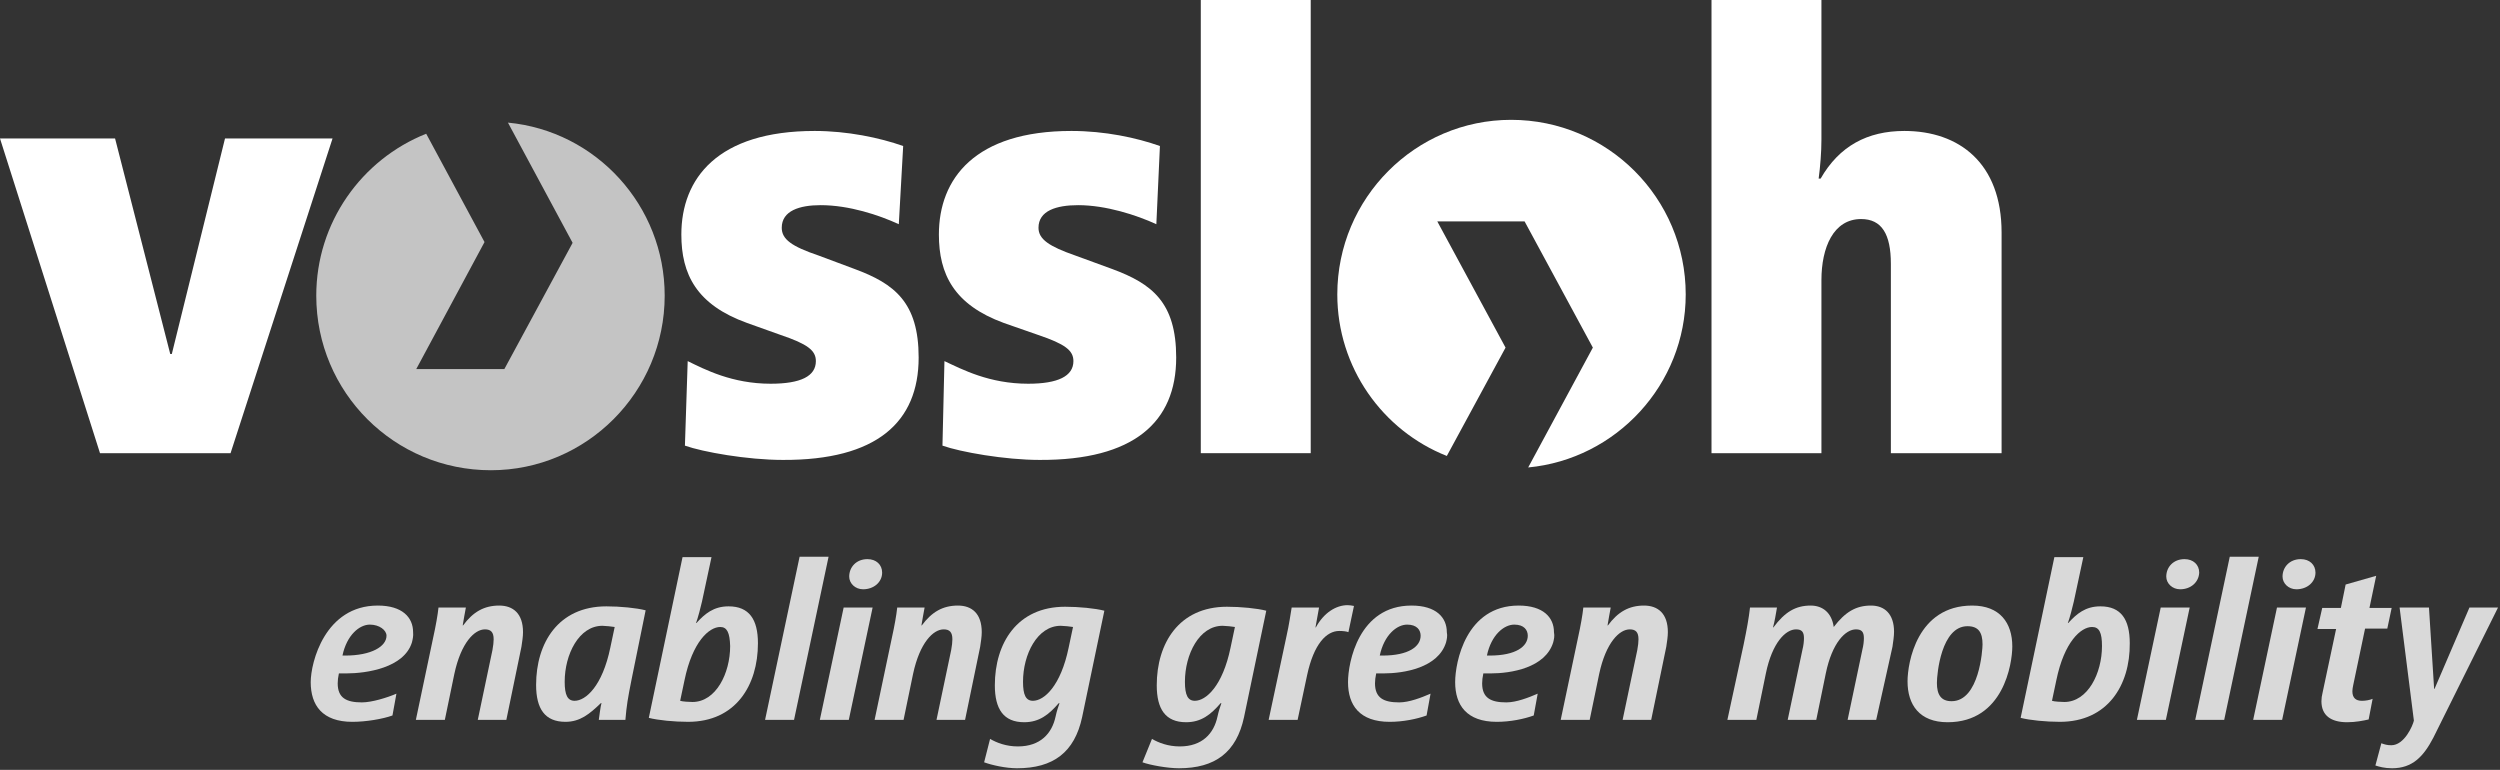 <svg width="630" height="194" viewBox="0 0 630 194" fill="none" xmlns="http://www.w3.org/2000/svg">
<rect x="0" y="0" width="630" height="194" fill="#333333" stroke="none"/>
<g clip-path="url(#clip0_231_10565)">
<path d="M56.7 34.9L43.3 89.2H42.9L29 34.9H0L25.2 114.2H58.1L83.8 34.9H56.7Z" fill="white"/>
<path d="M231.5 90.1C231.5 76.2 225.4 71.5 215.4 67.8L206.3 64.4C199.5 62.1 197 60.3 197 57.4C197 53.1 201.5 51.7 206.8 51.7C214 51.7 221.5 54.2 226.5 56.5L227.6 36.8C221.7 34.7 213.5 33 205.3 33C180.8 33 171.7 45 171.7 59.1C171.7 69.1 175.5 76.8 188.3 81.4L196.7 84.4C203.5 86.7 205.6 88.3 205.6 91C205.6 94.8 201.8 96.7 194.2 96.7C184.5 96.7 177.6 93.1 173.3 91L172.6 112.3C177.1 113.9 188.3 115.9 197.3 115.9C220.9 116 231.5 106.4 231.5 90.1Z" fill="white"/>
<path d="M296.4 90.1C296.4 76.2 290.3 71.5 280.3 67.8L271 64.4C264.4 62.1 261.7 60.3 261.7 57.4C261.7 53.1 266.2 51.7 271.7 51.7C278.7 51.7 286.4 54.2 291.4 56.5L292.3 36.8C286.4 34.7 278.4 33 270 33C245.7 33 236.6 45 236.6 59.1C236.6 69.1 240.4 76.8 253 81.4L261.6 84.4C268.4 86.7 270.5 88.3 270.5 91C270.5 94.8 266.6 96.7 259.1 96.7C249.3 96.7 242.5 93.1 238 91L237.5 112.3C242 113.9 253.2 115.9 262 115.9C285.7 116 296.4 106.4 296.4 90.1Z" fill="white"/>
<path d="M330.3 0H302.6V114.2H330.3V0Z" fill="white"/>
<path d="M504.4 114.2V58.6C504.4 41.1 493.7 33 479.9 33C470.6 33 463.5 36.8 458.8 45H458.3C458.7 42 459 38.4 459 35.2V0H431.3V114.2H459V70.6C459 62.4 462 55.2 469 55.2C474.2 55.2 476.5 59 476.5 66.5V114.2H504.4Z" fill="white"/>
<path d="M79.7 74.5C79.7 56.1 91.1 40.2 107.4 33.7L122.1 61L104.9 93H127.1L144.3 61.2L128 30.9C150.2 33 167.5 51.8 167.5 74.5C167.5 98.8 147.8 118.5 123.7 118.5C99.4 118.5 79.7 98.9 79.7 74.5Z" fill="#C4C4C4"/>
<path d="M337 74.199C337 49.899 356.7 30.199 380.8 30.199C405.1 30.199 424.8 49.899 424.8 74.199C424.8 96.899 407.3 115.699 385.1 117.799L401.4 87.599L384.2 55.799H362.2L379.4 87.599L364.6 114.899C348.4 108.499 337 92.599 337 74.199Z" fill="white"/>
<path d="M103.8 161.902C101.8 168.302 92.4 169.702 87.2 169.702H85.4C85.2 170.602 85.1 171.502 85.1 172.202C85.1 175.902 87.3 177.002 91.2 177.002C93.7 177.002 97.6 175.802 99.9 174.802L98.9 180.302C96.4 181.202 92.2 181.902 88.8 181.902C81.2 181.902 78.3 177.702 78.3 171.902C78.3 166.902 81.9 152.602 95.2 152.602C101.4 152.602 104.1 155.602 104.1 159.302C104.2 160.302 104 161.102 103.8 161.902ZM97.4 160.202C97.4 158.802 95.6 157.402 93.2 157.402C90.6 157.402 87.4 160.002 86.3 165.202H87C93.6 165.202 97.4 162.902 97.4 160.202Z" fill="#D9D9D9"/>
<path d="M127.6 181.402H120.4L124.1 163.802C124.3 162.702 124.4 161.802 124.4 161.102C124.4 159.302 123.7 158.602 122.2 158.602C119.6 158.602 116.2 161.902 114.5 169.802L112.1 181.402H104.8L109.2 160.502C109.8 157.802 110.3 155.002 110.5 153.102H117.4C117.3 153.702 116.7 156.802 116.6 157.602H116.7C119.2 154.202 122 152.602 125.8 152.602C129.3 152.602 131.8 154.602 131.8 159.302C131.8 160.402 131.6 161.702 131.4 163.002L127.6 181.402Z" fill="#D9D9D9"/>
<path d="M159.2 171.001C158.2 176.001 157.9 177.801 157.6 181.401H150.9C151 180.901 151.3 177.901 151.6 177.201H151.4C148.6 179.901 146.2 181.901 142.5 181.901C137.3 181.901 135.1 178.601 135.1 172.601C135.1 162.001 140.7 152.801 152.8 152.801C156.3 152.801 160.4 153.201 162.7 153.801L159.2 171.001ZM151.8 157.701C145.9 157.701 142.3 164.901 142.3 171.801C142.3 175.101 143 176.601 144.8 176.601C147.6 176.601 151.8 172.901 153.8 163.201L154.9 158.001C154.3 157.901 152.5 157.701 151.8 157.701Z" fill="#D9D9D9"/>
<path d="M173.4 181.9C169.9 181.9 165.8 181.5 163.5 180.9L172 140.4H179.3L176.9 151.6C176.7 152.6 175.8 156 175.4 157H175.5C177.6 154.7 179.8 152.8 183.6 152.8C188.8 152.8 191 156.1 191 162.1C191 172.7 185.4 181.9 173.4 181.9ZM181.5 158C178.7 158 174.5 161.7 172.5 171.4L171.4 176.6C171.9 176.8 173.8 176.9 174.5 176.9C180.4 176.9 184 169.7 184 162.8C183.9 159.4 183.2 158 181.5 158Z" fill="#D9D9D9"/>
<path d="M200.1 181.401H192.8L201.5 140.301H208.8L200.1 181.401Z" fill="#D9D9D9"/>
<path d="M213.9 181.4H206.6L212.6 153.1H219.9L213.9 181.4ZM217.5 148.5C215.5 148.5 214 147 214 145.3C214 142.9 215.8 140.9 218.6 140.9C220.8 140.9 222.3 142.3 222.3 144.3C222.3 146.7 220.2 148.5 217.5 148.5Z" fill="#D9D9D9"/>
<path d="M243.2 181.402H236L239.7 163.802C239.9 162.702 240 161.802 240 161.102C240 159.302 239.3 158.602 237.8 158.602C235.2 158.602 231.8 161.902 230.1 169.802L227.7 181.402H220.4L224.8 160.502C225.4 157.802 225.9 155.002 226.1 153.102H233C232.9 153.702 232.3 156.802 232.2 157.602H232.3C234.8 154.202 237.6 152.602 241.4 152.602C244.9 152.602 247.4 154.602 247.4 159.302C247.4 160.402 247.2 161.702 247 163.002L243.2 181.402Z" fill="#D9D9D9"/>
<path d="M272.7 180.7C270.8 189.6 265.4 193.6 256.3 193.6C253.4 193.6 249.9 192.8 248 192.1L249.5 186.2C251.2 187.2 253.6 188.1 256.5 188.1C262.2 188.1 265.1 184.8 266 180.6C266.3 179.2 266.7 178 267 177.2H266.8C264.3 180.1 261.9 182 258.1 182C252.9 182 250.7 178.7 250.7 172.7C250.7 162.1 256.3 152.9 268.4 152.9C271.9 152.9 276 153.3 278.3 153.9L272.7 180.7ZM267.3 157.7C261.4 157.7 257.8 164.9 257.8 171.8C257.8 175.1 258.5 176.6 260.3 176.6C263.1 176.6 267.3 172.9 269.3 163.2L270.4 158C269.9 157.9 268 157.7 267.3 157.7Z" fill="#D9D9D9"/>
<path d="M313.5 180.7C311.6 189.6 306.2 193.6 297.1 193.6C294.2 193.6 289.8 192.8 287.9 192.1L290.3 186.2C292 187.2 294.4 188.1 297.3 188.1C303 188.1 305.9 184.8 306.8 180.6C307.1 179.2 307.5 178 307.8 177.2H307.6C305.1 180.1 302.7 182 298.9 182C293.7 182 291.5 178.7 291.5 172.7C291.5 162.1 297.1 152.9 309.2 152.9C312.7 152.9 316.8 153.3 319.1 153.9L313.5 180.7ZM308.1 157.7C302.2 157.7 298.6 164.9 298.6 171.8C298.6 175.1 299.3 176.6 301.1 176.6C303.9 176.6 308.1 172.9 310.1 163.2L311.2 158C310.7 157.9 308.8 157.7 308.1 157.7Z" fill="#D9D9D9"/>
<path d="M339.8 159.3C339.3 159.1 338.4 159 337.5 159C334.3 159 331.1 162.2 329.4 170.1L327 181.4H319.7L324.2 160.3C324.9 157.2 325.2 154.8 325.5 153.1H332.4C332.3 153.7 331.7 156.9 331.5 158.1H331.6C333.6 154.4 336.7 152.5 339.6 152.5C340.1 152.5 340.7 152.6 341.2 152.7L339.8 159.3Z" fill="#D9D9D9"/>
<path d="M364.4 161.902C362.4 168.302 353.8 169.702 348.6 169.702H346.8C346.6 170.602 346.5 171.502 346.5 172.202C346.5 175.902 348.7 177.002 352.6 177.002C355.1 177.002 358.2 175.802 360.5 174.802L359.5 180.302C357 181.202 353.6 181.902 350.2 181.902C342.6 181.902 339.7 177.702 339.7 171.902C339.7 166.902 342.4 152.602 355.7 152.602C361.9 152.602 364.6 155.602 364.6 159.302C364.8 160.302 364.6 161.102 364.4 161.902ZM358 160.202C358 158.802 357.1 157.402 354.6 157.402C352 157.402 348.8 160.002 347.7 165.202H348.4C355 165.202 358 162.902 358 160.202Z" fill="#D9D9D9"/>
<path d="M391.4 161.902C389.4 168.302 380.8 169.702 375.6 169.702H373.8C373.6 170.602 373.5 171.502 373.5 172.202C373.5 175.902 375.7 177.002 379.6 177.002C382.1 177.002 385.2 175.802 387.5 174.802L386.5 180.302C384 181.202 380.6 181.902 377.2 181.902C369.6 181.902 366.7 177.702 366.7 171.902C366.7 166.902 369.4 152.602 382.7 152.602C388.9 152.602 391.6 155.602 391.6 159.302C391.8 160.302 391.6 161.102 391.4 161.902ZM385 160.202C385 158.802 384.1 157.402 381.6 157.402C379 157.402 375.8 160.002 374.7 165.202H375.4C382 165.202 385 162.902 385 160.202Z" fill="#D9D9D9"/>
<path d="M416.1 181.402H408.9L412.6 163.802C412.8 162.702 412.9 161.802 412.9 161.102C412.9 159.302 412.2 158.602 410.7 158.602C408.1 158.602 404.7 161.902 403 169.802L400.6 181.402H393.3L397.7 160.502C398.3 157.802 398.8 155.002 399 153.102H405.9C405.8 153.702 405.2 156.802 405.1 157.602H405.2C407.7 154.202 410.5 152.602 414.3 152.602C417.8 152.602 420.3 154.602 420.3 159.302C420.3 160.402 420.1 161.702 419.9 163.002L416.1 181.402Z" fill="#D9D9D9"/>
<path d="M472.8 181.402H465.6L469.3 163.802C469.6 162.602 469.7 161.602 469.7 160.802C469.7 159.202 469.1 158.602 467.7 158.602C465.1 158.602 461.7 161.902 460.1 169.702L457.7 181.402H450.5L454.2 163.802C454.5 162.602 454.6 161.602 454.6 160.802C454.6 159.202 454 158.602 452.6 158.602C450 158.602 446.6 161.902 445 169.702L442.6 181.402H435.3L439.4 162.402C440.2 158.502 440.7 155.802 441 153.102H447.8C447.6 154.302 447.2 156.702 446.8 158.102H446.9C449.8 154.202 452.5 152.602 456.3 152.602C459.3 152.602 461.6 154.402 462.1 158.002C465 154.202 467.7 152.602 471.5 152.602C474.9 152.602 477.3 154.702 477.3 159.202C477.3 160.302 477.1 161.602 476.9 163.002L472.8 181.402Z" fill="#D9D9D9"/>
<path d="M490.8 182.002C483.7 182.002 480.7 177.602 480.7 171.702C480.7 167.002 483.1 152.602 497 152.602C504 152.602 507.1 157.002 507.1 162.902C507.1 167.202 504.9 182.002 490.8 182.002ZM499.6 162.402C499.6 159.402 498.6 157.802 495.8 157.802C489.2 157.802 488.1 169.802 488.1 172.102C488.1 175.002 489.1 176.702 491.8 176.702C498.8 176.702 499.6 163.602 499.6 162.402Z" fill="#D9D9D9"/>
<path d="M519.1 181.9C515.6 181.9 511.5 181.5 509.2 180.9L517.7 140.4H525L522.6 151.6C522.4 152.6 521.5 156 521.1 157H521.2C523.3 154.7 525.5 152.8 529.3 152.8C534.5 152.8 536.7 156.1 536.7 162.1C536.8 172.7 531.1 181.9 519.1 181.9ZM527.2 158C524.4 158 520.2 161.7 518.2 171.4L517.1 176.6C517.6 176.8 519.5 176.9 520.2 176.9C526.1 176.9 529.7 169.7 529.7 162.8C529.7 159.4 529 158 527.2 158Z" fill="#D9D9D9"/>
<path d="M545.8 181.4H538.5L544.5 153.1H551.8L545.8 181.4ZM549.4 148.5C547.4 148.5 545.9 147 545.9 145.3C545.9 142.9 547.7 140.9 550.5 140.9C552.7 140.9 554.2 142.3 554.2 144.3C554.1 146.7 552.1 148.5 549.4 148.5Z" fill="#D9D9D9"/>
<path d="M560.5 181.401H553.2L561.9 140.301H569.2L560.5 181.401Z" fill="#D9D9D9"/>
<path d="M575.1 181.4H567.8L573.8 153.1H581.1L575.1 181.4ZM578.7 148.5C576.7 148.5 575.2 147 575.2 145.3C575.2 142.9 577 140.9 579.8 140.9C582 140.9 583.5 142.3 583.5 144.3C583.5 146.7 581.4 148.5 578.7 148.5Z" fill="#D9D9D9"/>
<path d="M601.6 158.402H596L593 172.702C592.9 173.202 592.8 173.702 592.8 174.202C592.8 175.902 593.7 176.602 595.2 176.602C596.2 176.602 597.2 176.402 597.9 176.102L596.9 181.302C595.6 181.602 593.6 182.002 591.5 182.002C587.4 182.002 585 180.302 585 176.702C585 176.002 585.1 175.302 585.3 174.502L588.7 158.502H584L585.2 153.202H589.9L591.1 147.302L598.8 145.102L597.1 153.202H602.7L601.6 158.402Z" fill="#D9D9D9"/>
<path d="M613.2 185.902C610.7 190.702 607.9 193.602 602.8 193.602C600.9 193.602 599.5 193.202 598.6 192.902L600.1 187.302C600.9 187.602 601.6 187.802 602.6 187.802C605.9 187.802 608 182.902 608.3 181.602L604.7 153.102H612.1L613.4 173.602H613.5L622.3 153.102H629.5L613.2 185.902Z" fill="#D9D9D9"/>
</g>
<defs>
<clipPath id="clip0_231_10565">
<rect width="629.5" height="193.6" fill="white"/>
</clipPath>
</defs>
</svg>
